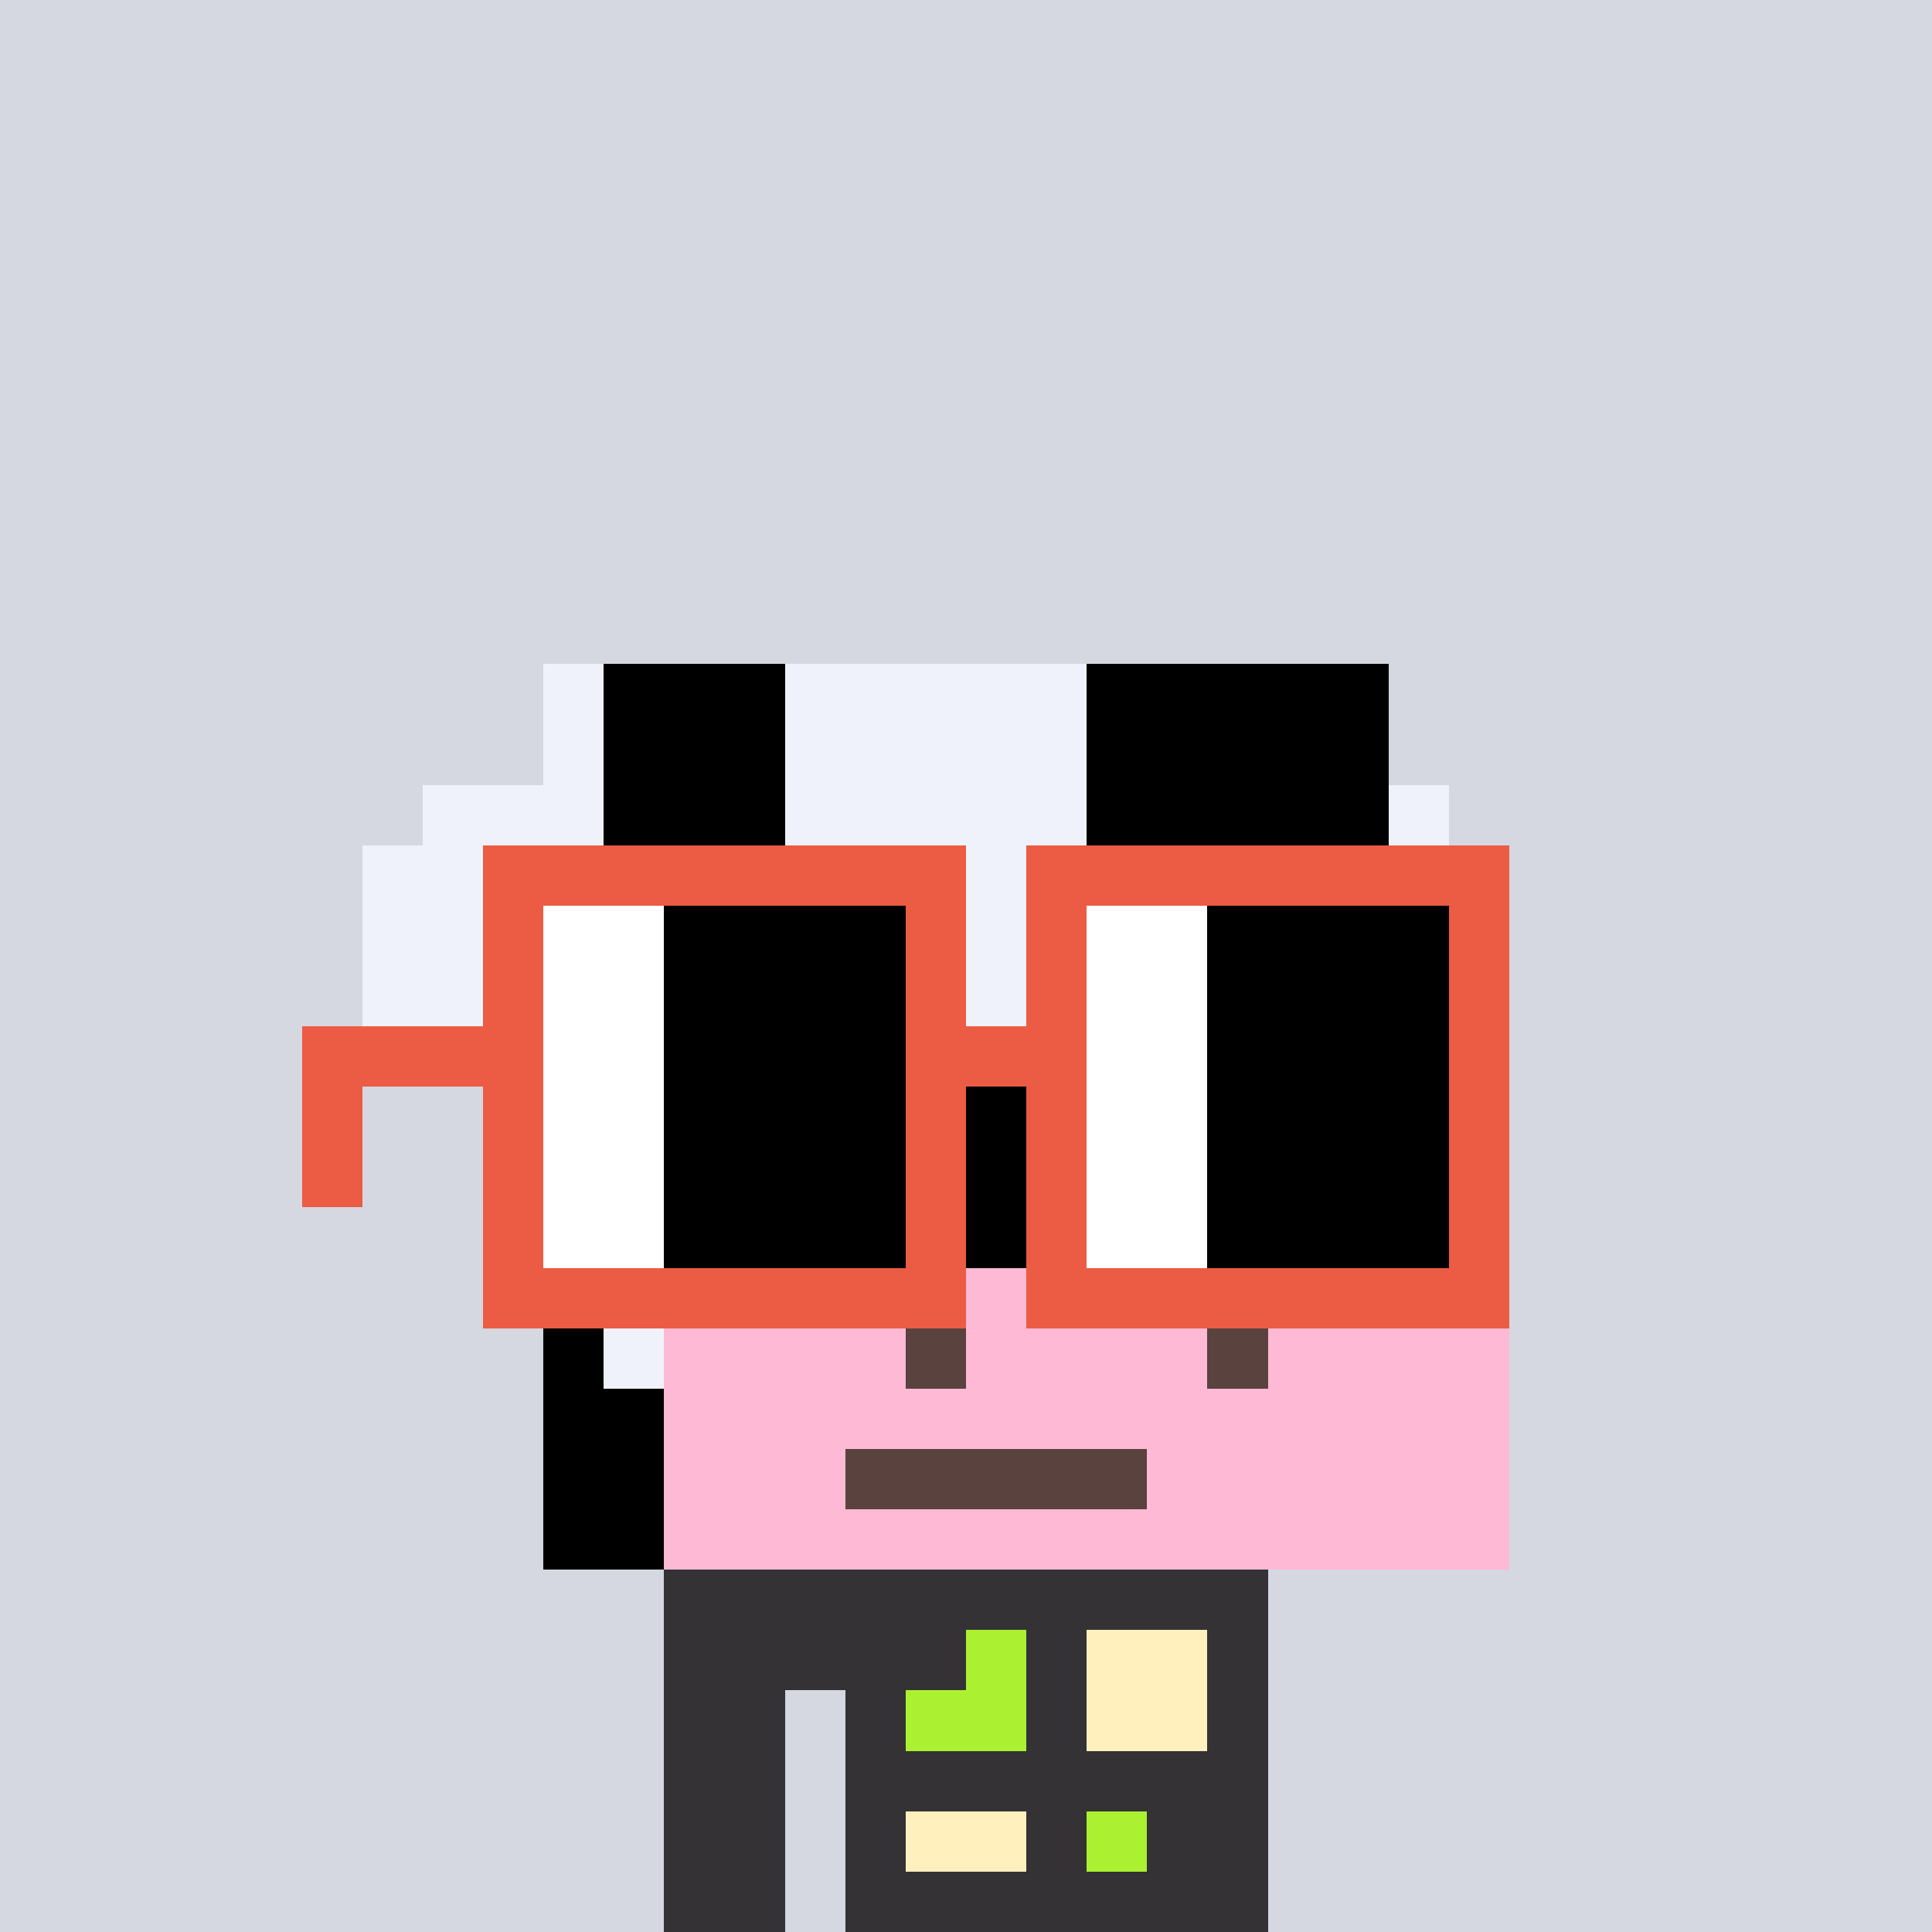 <svg width="320" height="320" viewBox="0 0 320 320" xmlns="http://www.w3.org/2000/svg" shape-rendering="crispEdges"><rect width="100%" height="100%" fill="#d5d7e1" /><rect width="100" height="10" x="110" y="260" fill="#343235" /><rect width="100" height="10" x="110" y="270" fill="#343235" /><rect width="20" height="10" x="110" y="280" fill="#343235" /><rect width="70" height="10" x="140" y="280" fill="#343235" /><rect width="20" height="10" x="110" y="290" fill="#343235" /><rect width="70" height="10" x="140" y="290" fill="#343235" /><rect width="20" height="10" x="110" y="300" fill="#343235" /><rect width="70" height="10" x="140" y="300" fill="#343235" /><rect width="20" height="10" x="110" y="310" fill="#343235" /><rect width="70" height="10" x="140" y="310" fill="#343235" /><rect width="10" height="10" x="160" y="270" fill="#abf131" /><rect width="20" height="10" x="180" y="270" fill="#fff0be" /><rect width="20" height="10" x="150" y="280" fill="#abf131" /><rect width="20" height="10" x="180" y="280" fill="#fff0be" /><rect width="20" height="10" x="150" y="300" fill="#fff0be" /><rect width="10" height="10" x="180" y="300" fill="#abf131" /><rect width="10" height="10" x="90" y="110" fill="#eff2fa" /><rect width="30" height="10" x="100" y="110" fill="#000000" /><rect width="50" height="10" x="130" y="110" fill="#eff2fa" /><rect width="50" height="10" x="180" y="110" fill="#000000" /><rect width="10" height="10" x="90" y="120" fill="#eff2fa" /><rect width="30" height="10" x="100" y="120" fill="#000000" /><rect width="50" height="10" x="130" y="120" fill="#eff2fa" /><rect width="50" height="10" x="180" y="120" fill="#000000" /><rect width="30" height="10" x="70" y="130" fill="#eff2fa" /><rect width="30" height="10" x="100" y="130" fill="#000000" /><rect width="50" height="10" x="130" y="130" fill="#eff2fa" /><rect width="50" height="10" x="180" y="130" fill="#000000" /><rect width="10" height="10" x="230" y="130" fill="#eff2fa" /><rect width="120" height="10" x="60" y="140" fill="#eff2fa" /><rect width="50" height="10" x="180" y="140" fill="#000000" /><rect width="20" height="10" x="230" y="140" fill="#eff2fa" /><rect width="190" height="10" x="60" y="150" fill="#eff2fa" /><rect width="40" height="10" x="60" y="160" fill="#eff2fa" /><rect width="20" height="10" x="100" y="160" fill="#000000" /><rect width="130" height="10" x="120" y="160" fill="#eff2fa" /><rect width="30" height="10" x="90" y="170" fill="#000000" /><rect width="110" height="10" x="120" y="170" fill="#eff2fa" /><rect width="30" height="10" x="90" y="180" fill="#000000" /><rect width="40" height="10" x="120" y="180" fill="#eff2fa" /><rect width="30" height="10" x="160" y="180" fill="#000000" /><rect width="40" height="10" x="190" y="180" fill="#eff2fa" /><rect width="70" height="10" x="90" y="190" fill="#eff2fa" /><rect width="30" height="10" x="160" y="190" fill="#000000" /><rect width="40" height="10" x="190" y="190" fill="#eff2fa" /><rect width="70" height="10" x="90" y="200" fill="#eff2fa" /><rect width="30" height="10" x="160" y="200" fill="#000000" /><rect width="40" height="10" x="190" y="200" fill="#eff2fa" /><rect width="20" height="10" x="90" y="210" fill="#eff2fa" /><rect width="140" height="10" x="110" y="210" fill="#feb9d5" /><rect width="10" height="10" x="90" y="220" fill="#000000" /><rect width="10" height="10" x="100" y="220" fill="#eff2fa" /><rect width="40" height="10" x="110" y="220" fill="#feb9d5" /><rect width="10" height="10" x="150" y="220" fill="#5a423f" /><rect width="40" height="10" x="160" y="220" fill="#feb9d5" /><rect width="10" height="10" x="200" y="220" fill="#5a423f" /><rect width="40" height="10" x="210" y="220" fill="#feb9d5" /><rect width="20" height="10" x="90" y="230" fill="#000000" /><rect width="140" height="10" x="110" y="230" fill="#feb9d5" /><rect width="20" height="10" x="90" y="240" fill="#000000" /><rect width="30" height="10" x="110" y="240" fill="#feb9d5" /><rect width="50" height="10" x="140" y="240" fill="#5a423f" /><rect width="60" height="10" x="190" y="240" fill="#feb9d5" /><rect width="20" height="10" x="90" y="250" fill="#000000" /><rect width="140" height="10" x="110" y="250" fill="#feb9d5" /><rect width="80" height="10" x="80" y="140" fill="#ec5b43" /><rect width="80" height="10" x="170" y="140" fill="#ec5b43" /><rect width="10" height="10" x="80" y="150" fill="#ec5b43" /><rect width="20" height="10" x="90" y="150" fill="#ffffff" /><rect width="40" height="10" x="110" y="150" fill="#000000" /><rect width="10" height="10" x="150" y="150" fill="#ec5b43" /><rect width="10" height="10" x="170" y="150" fill="#ec5b43" /><rect width="20" height="10" x="180" y="150" fill="#ffffff" /><rect width="40" height="10" x="200" y="150" fill="#000000" /><rect width="10" height="10" x="240" y="150" fill="#ec5b43" /><rect width="10" height="10" x="80" y="160" fill="#ec5b43" /><rect width="20" height="10" x="90" y="160" fill="#ffffff" /><rect width="40" height="10" x="110" y="160" fill="#000000" /><rect width="10" height="10" x="150" y="160" fill="#ec5b43" /><rect width="10" height="10" x="170" y="160" fill="#ec5b43" /><rect width="20" height="10" x="180" y="160" fill="#ffffff" /><rect width="40" height="10" x="200" y="160" fill="#000000" /><rect width="10" height="10" x="240" y="160" fill="#ec5b43" /><rect width="40" height="10" x="50" y="170" fill="#ec5b43" /><rect width="20" height="10" x="90" y="170" fill="#ffffff" /><rect width="40" height="10" x="110" y="170" fill="#000000" /><rect width="30" height="10" x="150" y="170" fill="#ec5b43" /><rect width="20" height="10" x="180" y="170" fill="#ffffff" /><rect width="40" height="10" x="200" y="170" fill="#000000" /><rect width="10" height="10" x="240" y="170" fill="#ec5b43" /><rect width="10" height="10" x="50" y="180" fill="#ec5b43" /><rect width="10" height="10" x="80" y="180" fill="#ec5b43" /><rect width="20" height="10" x="90" y="180" fill="#ffffff" /><rect width="40" height="10" x="110" y="180" fill="#000000" /><rect width="10" height="10" x="150" y="180" fill="#ec5b43" /><rect width="10" height="10" x="170" y="180" fill="#ec5b43" /><rect width="20" height="10" x="180" y="180" fill="#ffffff" /><rect width="40" height="10" x="200" y="180" fill="#000000" /><rect width="10" height="10" x="240" y="180" fill="#ec5b43" /><rect width="10" height="10" x="50" y="190" fill="#ec5b43" /><rect width="10" height="10" x="80" y="190" fill="#ec5b43" /><rect width="20" height="10" x="90" y="190" fill="#ffffff" /><rect width="40" height="10" x="110" y="190" fill="#000000" /><rect width="10" height="10" x="150" y="190" fill="#ec5b43" /><rect width="10" height="10" x="170" y="190" fill="#ec5b43" /><rect width="20" height="10" x="180" y="190" fill="#ffffff" /><rect width="40" height="10" x="200" y="190" fill="#000000" /><rect width="10" height="10" x="240" y="190" fill="#ec5b43" /><rect width="10" height="10" x="80" y="200" fill="#ec5b43" /><rect width="20" height="10" x="90" y="200" fill="#ffffff" /><rect width="40" height="10" x="110" y="200" fill="#000000" /><rect width="10" height="10" x="150" y="200" fill="#ec5b43" /><rect width="10" height="10" x="170" y="200" fill="#ec5b43" /><rect width="20" height="10" x="180" y="200" fill="#ffffff" /><rect width="40" height="10" x="200" y="200" fill="#000000" /><rect width="10" height="10" x="240" y="200" fill="#ec5b43" /><rect width="80" height="10" x="80" y="210" fill="#ec5b43" /><rect width="80" height="10" x="170" y="210" fill="#ec5b43" /></svg>